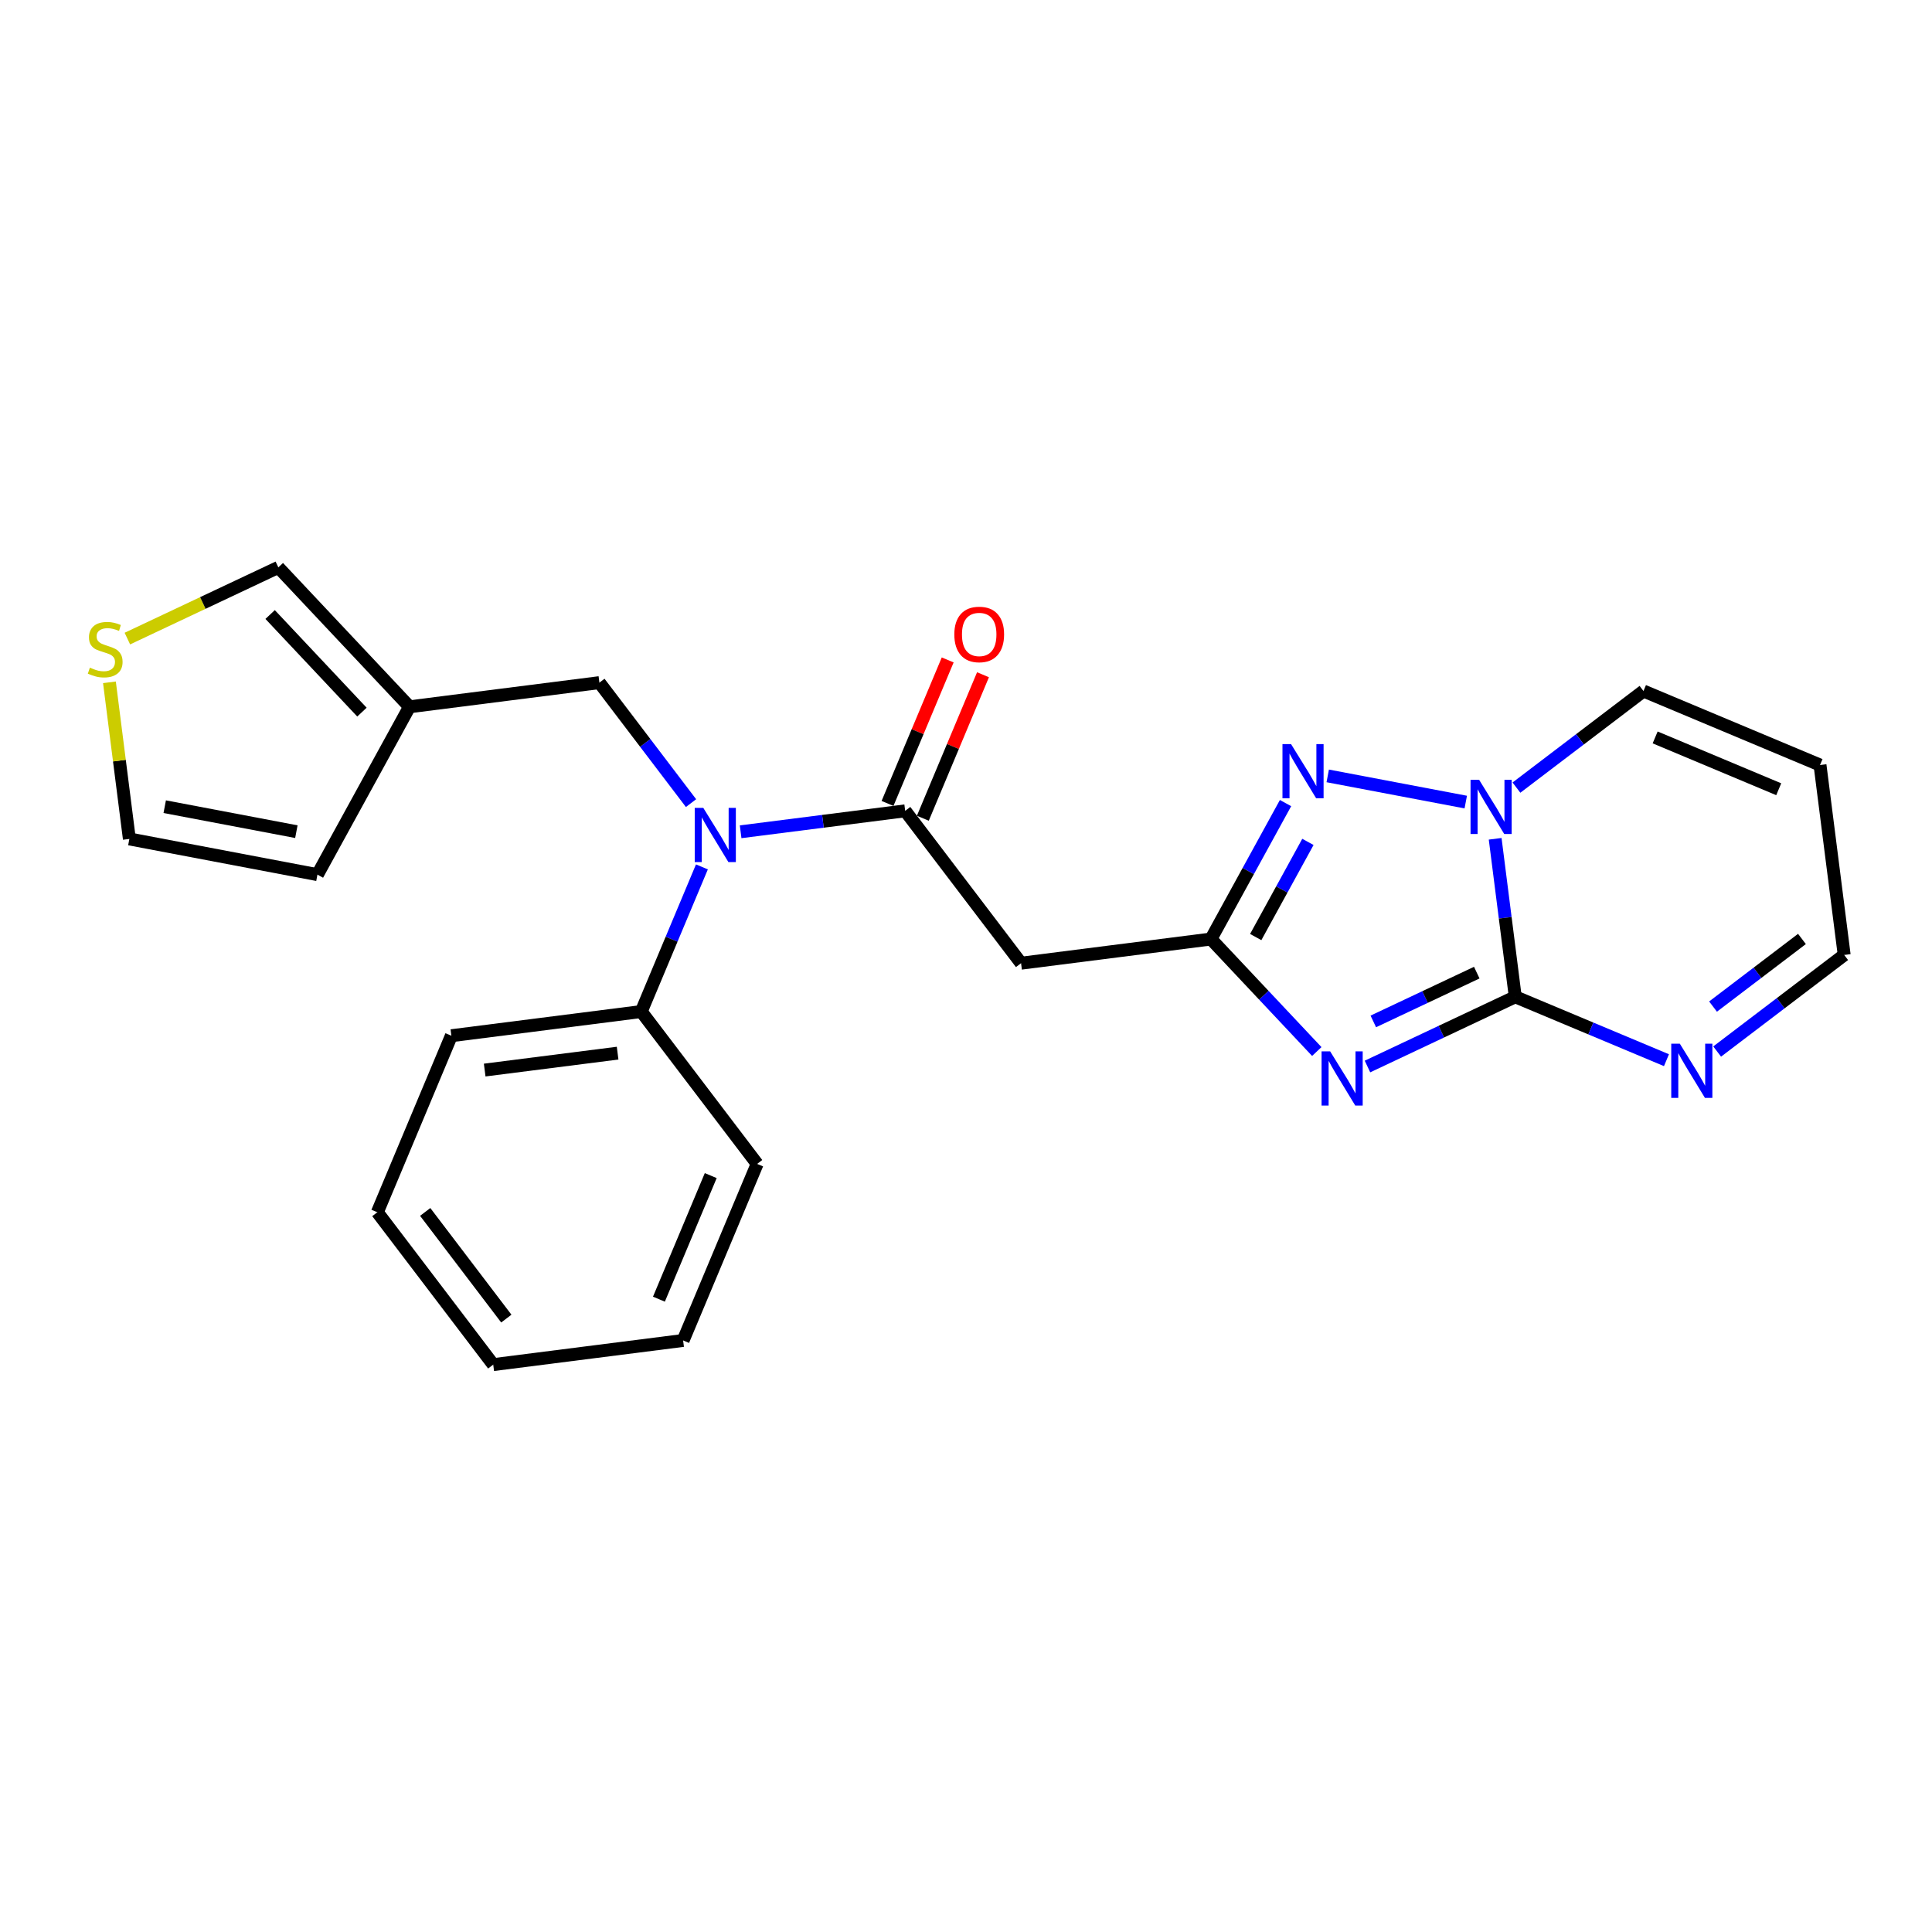 <?xml version='1.0' encoding='iso-8859-1'?>
<svg version='1.1' baseProfile='full'
              xmlns='http://www.w3.org/2000/svg'
                      xmlns:rdkit='http://www.rdkit.org/xml'
                      xmlns:xlink='http://www.w3.org/1999/xlink'
                  xml:space='preserve'
width='300px' height='300px' viewBox='0 0 300 300'>
<!-- END OF HEADER -->
<rect style='opacity:1.0;fill:#FFFFFF;stroke:none' width='300' height='300' x='0' y='0'> </rect>
<rect style='opacity:1.0;fill:#FFFFFF;stroke:none' width='300' height='300' x='0' y='0'> </rect>
<path class='bond-0 atom-0 atom-1' d='M 147.158,102.474 L 142.486,113.615' style='fill:none;fill-rule:evenodd;stroke:#FF0000;stroke-width:2.0px;stroke-linecap:butt;stroke-linejoin:miter;stroke-opacity:1' />
<path class='bond-0 atom-0 atom-1' d='M 142.486,113.615 L 137.815,124.757' style='fill:none;fill-rule:evenodd;stroke:#000000;stroke-width:2.0px;stroke-linecap:butt;stroke-linejoin:miter;stroke-opacity:1' />
<path class='bond-0 atom-0 atom-1' d='M 152.64,104.773 L 147.969,115.914' style='fill:none;fill-rule:evenodd;stroke:#FF0000;stroke-width:2.0px;stroke-linecap:butt;stroke-linejoin:miter;stroke-opacity:1' />
<path class='bond-0 atom-0 atom-1' d='M 147.969,115.914 L 143.298,127.055' style='fill:none;fill-rule:evenodd;stroke:#000000;stroke-width:2.0px;stroke-linecap:butt;stroke-linejoin:miter;stroke-opacity:1' />
<path class='bond-1 atom-1 atom-2' d='M 140.556,125.906 L 158.55,149.566' style='fill:none;fill-rule:evenodd;stroke:#000000;stroke-width:2.0px;stroke-linecap:butt;stroke-linejoin:miter;stroke-opacity:1' />
<path class='bond-11 atom-1 atom-12' d='M 140.556,125.906 L 127.781,127.532' style='fill:none;fill-rule:evenodd;stroke:#000000;stroke-width:2.0px;stroke-linecap:butt;stroke-linejoin:miter;stroke-opacity:1' />
<path class='bond-11 atom-1 atom-12' d='M 127.781,127.532 L 115.005,129.158' style='fill:none;fill-rule:evenodd;stroke:#0000FF;stroke-width:2.0px;stroke-linecap:butt;stroke-linejoin:miter;stroke-opacity:1' />
<path class='bond-2 atom-2 atom-3' d='M 158.55,149.566 L 188.037,145.813' style='fill:none;fill-rule:evenodd;stroke:#000000;stroke-width:2.0px;stroke-linecap:butt;stroke-linejoin:miter;stroke-opacity:1' />
<path class='bond-3 atom-3 atom-4' d='M 188.037,145.813 L 196.254,154.547' style='fill:none;fill-rule:evenodd;stroke:#000000;stroke-width:2.0px;stroke-linecap:butt;stroke-linejoin:miter;stroke-opacity:1' />
<path class='bond-3 atom-3 atom-4' d='M 196.254,154.547 L 204.47,163.28' style='fill:none;fill-rule:evenodd;stroke:#0000FF;stroke-width:2.0px;stroke-linecap:butt;stroke-linejoin:miter;stroke-opacity:1' />
<path class='bond-24 atom-11 atom-3' d='M 199.617,124.704 L 193.827,135.259' style='fill:none;fill-rule:evenodd;stroke:#0000FF;stroke-width:2.0px;stroke-linecap:butt;stroke-linejoin:miter;stroke-opacity:1' />
<path class='bond-24 atom-11 atom-3' d='M 193.827,135.259 L 188.037,145.813' style='fill:none;fill-rule:evenodd;stroke:#000000;stroke-width:2.0px;stroke-linecap:butt;stroke-linejoin:miter;stroke-opacity:1' />
<path class='bond-24 atom-11 atom-3' d='M 203.092,130.729 L 199.04,138.118' style='fill:none;fill-rule:evenodd;stroke:#0000FF;stroke-width:2.0px;stroke-linecap:butt;stroke-linejoin:miter;stroke-opacity:1' />
<path class='bond-24 atom-11 atom-3' d='M 199.04,138.118 L 194.987,145.506' style='fill:none;fill-rule:evenodd;stroke:#000000;stroke-width:2.0px;stroke-linecap:butt;stroke-linejoin:miter;stroke-opacity:1' />
<path class='bond-4 atom-4 atom-5' d='M 212.341,165.607 L 223.816,160.194' style='fill:none;fill-rule:evenodd;stroke:#0000FF;stroke-width:2.0px;stroke-linecap:butt;stroke-linejoin:miter;stroke-opacity:1' />
<path class='bond-4 atom-4 atom-5' d='M 223.816,160.194 L 235.29,154.782' style='fill:none;fill-rule:evenodd;stroke:#000000;stroke-width:2.0px;stroke-linecap:butt;stroke-linejoin:miter;stroke-opacity:1' />
<path class='bond-4 atom-4 atom-5' d='M 213.247,158.606 L 221.28,154.817' style='fill:none;fill-rule:evenodd;stroke:#0000FF;stroke-width:2.0px;stroke-linecap:butt;stroke-linejoin:miter;stroke-opacity:1' />
<path class='bond-4 atom-4 atom-5' d='M 221.28,154.817 L 229.312,151.029' style='fill:none;fill-rule:evenodd;stroke:#000000;stroke-width:2.0px;stroke-linecap:butt;stroke-linejoin:miter;stroke-opacity:1' />
<path class='bond-5 atom-5 atom-6' d='M 235.29,154.782 L 247.029,159.703' style='fill:none;fill-rule:evenodd;stroke:#000000;stroke-width:2.0px;stroke-linecap:butt;stroke-linejoin:miter;stroke-opacity:1' />
<path class='bond-5 atom-5 atom-6' d='M 247.029,159.703 L 258.768,164.625' style='fill:none;fill-rule:evenodd;stroke:#0000FF;stroke-width:2.0px;stroke-linecap:butt;stroke-linejoin:miter;stroke-opacity:1' />
<path class='bond-27 atom-10 atom-5' d='M 232.168,130.247 L 233.729,142.514' style='fill:none;fill-rule:evenodd;stroke:#0000FF;stroke-width:2.0px;stroke-linecap:butt;stroke-linejoin:miter;stroke-opacity:1' />
<path class='bond-27 atom-10 atom-5' d='M 233.729,142.514 L 235.29,154.782' style='fill:none;fill-rule:evenodd;stroke:#000000;stroke-width:2.0px;stroke-linecap:butt;stroke-linejoin:miter;stroke-opacity:1' />
<path class='bond-6 atom-6 atom-7' d='M 266.639,163.282 L 276.501,155.782' style='fill:none;fill-rule:evenodd;stroke:#0000FF;stroke-width:2.0px;stroke-linecap:butt;stroke-linejoin:miter;stroke-opacity:1' />
<path class='bond-6 atom-6 atom-7' d='M 276.501,155.782 L 286.364,148.281' style='fill:none;fill-rule:evenodd;stroke:#000000;stroke-width:2.0px;stroke-linecap:butt;stroke-linejoin:miter;stroke-opacity:1' />
<path class='bond-6 atom-6 atom-7' d='M 265.999,156.3 L 272.903,151.05' style='fill:none;fill-rule:evenodd;stroke:#0000FF;stroke-width:2.0px;stroke-linecap:butt;stroke-linejoin:miter;stroke-opacity:1' />
<path class='bond-6 atom-6 atom-7' d='M 272.903,151.05 L 279.806,145.8' style='fill:none;fill-rule:evenodd;stroke:#000000;stroke-width:2.0px;stroke-linecap:butt;stroke-linejoin:miter;stroke-opacity:1' />
<path class='bond-7 atom-7 atom-8' d='M 286.364,148.281 L 282.611,118.794' style='fill:none;fill-rule:evenodd;stroke:#000000;stroke-width:2.0px;stroke-linecap:butt;stroke-linejoin:miter;stroke-opacity:1' />
<path class='bond-8 atom-8 atom-9' d='M 282.611,118.794 L 255.198,107.301' style='fill:none;fill-rule:evenodd;stroke:#000000;stroke-width:2.0px;stroke-linecap:butt;stroke-linejoin:miter;stroke-opacity:1' />
<path class='bond-8 atom-8 atom-9' d='M 276.2,122.553 L 257.011,114.507' style='fill:none;fill-rule:evenodd;stroke:#000000;stroke-width:2.0px;stroke-linecap:butt;stroke-linejoin:miter;stroke-opacity:1' />
<path class='bond-9 atom-9 atom-10' d='M 255.198,107.301 L 245.335,114.801' style='fill:none;fill-rule:evenodd;stroke:#000000;stroke-width:2.0px;stroke-linecap:butt;stroke-linejoin:miter;stroke-opacity:1' />
<path class='bond-9 atom-9 atom-10' d='M 245.335,114.801 L 235.473,122.301' style='fill:none;fill-rule:evenodd;stroke:#0000FF;stroke-width:2.0px;stroke-linecap:butt;stroke-linejoin:miter;stroke-opacity:1' />
<path class='bond-10 atom-10 atom-11' d='M 227.602,124.547 L 206.169,120.48' style='fill:none;fill-rule:evenodd;stroke:#0000FF;stroke-width:2.0px;stroke-linecap:butt;stroke-linejoin:miter;stroke-opacity:1' />
<path class='bond-12 atom-12 atom-13' d='M 107.303,124.707 L 100.189,115.353' style='fill:none;fill-rule:evenodd;stroke:#0000FF;stroke-width:2.0px;stroke-linecap:butt;stroke-linejoin:miter;stroke-opacity:1' />
<path class='bond-12 atom-12 atom-13' d='M 100.189,115.353 L 93.075,105.999' style='fill:none;fill-rule:evenodd;stroke:#000000;stroke-width:2.0px;stroke-linecap:butt;stroke-linejoin:miter;stroke-opacity:1' />
<path class='bond-18 atom-12 atom-19' d='M 108.993,134.611 L 104.284,145.841' style='fill:none;fill-rule:evenodd;stroke:#0000FF;stroke-width:2.0px;stroke-linecap:butt;stroke-linejoin:miter;stroke-opacity:1' />
<path class='bond-18 atom-12 atom-19' d='M 104.284,145.841 L 99.576,157.072' style='fill:none;fill-rule:evenodd;stroke:#000000;stroke-width:2.0px;stroke-linecap:butt;stroke-linejoin:miter;stroke-opacity:1' />
<path class='bond-13 atom-13 atom-14' d='M 93.075,105.999 L 63.588,109.751' style='fill:none;fill-rule:evenodd;stroke:#000000;stroke-width:2.0px;stroke-linecap:butt;stroke-linejoin:miter;stroke-opacity:1' />
<path class='bond-14 atom-14 atom-15' d='M 63.588,109.751 L 49.292,135.813' style='fill:none;fill-rule:evenodd;stroke:#000000;stroke-width:2.0px;stroke-linecap:butt;stroke-linejoin:miter;stroke-opacity:1' />
<path class='bond-25 atom-18 atom-14' d='M 43.22,88.102 L 63.588,109.751' style='fill:none;fill-rule:evenodd;stroke:#000000;stroke-width:2.0px;stroke-linecap:butt;stroke-linejoin:miter;stroke-opacity:1' />
<path class='bond-25 atom-18 atom-14' d='M 41.945,95.423 L 56.203,110.578' style='fill:none;fill-rule:evenodd;stroke:#000000;stroke-width:2.0px;stroke-linecap:butt;stroke-linejoin:miter;stroke-opacity:1' />
<path class='bond-15 atom-15 atom-16' d='M 49.292,135.813 L 20.088,130.27' style='fill:none;fill-rule:evenodd;stroke:#000000;stroke-width:2.0px;stroke-linecap:butt;stroke-linejoin:miter;stroke-opacity:1' />
<path class='bond-15 atom-15 atom-16' d='M 46.02,129.141 L 25.578,125.261' style='fill:none;fill-rule:evenodd;stroke:#000000;stroke-width:2.0px;stroke-linecap:butt;stroke-linejoin:miter;stroke-opacity:1' />
<path class='bond-16 atom-16 atom-17' d='M 20.088,130.27 L 18.541,118.11' style='fill:none;fill-rule:evenodd;stroke:#000000;stroke-width:2.0px;stroke-linecap:butt;stroke-linejoin:miter;stroke-opacity:1' />
<path class='bond-16 atom-16 atom-17' d='M 18.541,118.11 L 16.993,105.949' style='fill:none;fill-rule:evenodd;stroke:#CCCC00;stroke-width:2.0px;stroke-linecap:butt;stroke-linejoin:miter;stroke-opacity:1' />
<path class='bond-17 atom-17 atom-18' d='M 19.778,99.159 L 31.499,93.63' style='fill:none;fill-rule:evenodd;stroke:#CCCC00;stroke-width:2.0px;stroke-linecap:butt;stroke-linejoin:miter;stroke-opacity:1' />
<path class='bond-17 atom-17 atom-18' d='M 31.499,93.63 L 43.22,88.102' style='fill:none;fill-rule:evenodd;stroke:#000000;stroke-width:2.0px;stroke-linecap:butt;stroke-linejoin:miter;stroke-opacity:1' />
<path class='bond-19 atom-19 atom-20' d='M 99.576,157.072 L 70.088,160.825' style='fill:none;fill-rule:evenodd;stroke:#000000;stroke-width:2.0px;stroke-linecap:butt;stroke-linejoin:miter;stroke-opacity:1' />
<path class='bond-19 atom-19 atom-20' d='M 95.903,163.532 L 75.262,166.159' style='fill:none;fill-rule:evenodd;stroke:#000000;stroke-width:2.0px;stroke-linecap:butt;stroke-linejoin:miter;stroke-opacity:1' />
<path class='bond-26 atom-24 atom-19' d='M 117.569,180.732 L 99.576,157.072' style='fill:none;fill-rule:evenodd;stroke:#000000;stroke-width:2.0px;stroke-linecap:butt;stroke-linejoin:miter;stroke-opacity:1' />
<path class='bond-20 atom-20 atom-21' d='M 70.088,160.825 L 58.595,188.238' style='fill:none;fill-rule:evenodd;stroke:#000000;stroke-width:2.0px;stroke-linecap:butt;stroke-linejoin:miter;stroke-opacity:1' />
<path class='bond-21 atom-21 atom-22' d='M 58.595,188.238 L 76.589,211.898' style='fill:none;fill-rule:evenodd;stroke:#000000;stroke-width:2.0px;stroke-linecap:butt;stroke-linejoin:miter;stroke-opacity:1' />
<path class='bond-21 atom-21 atom-22' d='M 66.026,188.188 L 78.622,204.751' style='fill:none;fill-rule:evenodd;stroke:#000000;stroke-width:2.0px;stroke-linecap:butt;stroke-linejoin:miter;stroke-opacity:1' />
<path class='bond-22 atom-22 atom-23' d='M 76.589,211.898 L 106.076,208.145' style='fill:none;fill-rule:evenodd;stroke:#000000;stroke-width:2.0px;stroke-linecap:butt;stroke-linejoin:miter;stroke-opacity:1' />
<path class='bond-23 atom-23 atom-24' d='M 106.076,208.145 L 117.569,180.732' style='fill:none;fill-rule:evenodd;stroke:#000000;stroke-width:2.0px;stroke-linecap:butt;stroke-linejoin:miter;stroke-opacity:1' />
<path class='bond-23 atom-23 atom-24' d='M 102.317,201.735 L 110.363,182.546' style='fill:none;fill-rule:evenodd;stroke:#000000;stroke-width:2.0px;stroke-linecap:butt;stroke-linejoin:miter;stroke-opacity:1' />
<path  class='atom-0' d='M 148.186 98.516
Q 148.186 96.495, 149.184 95.366
Q 150.183 94.236, 152.05 94.236
Q 153.917 94.236, 154.915 95.366
Q 155.914 96.495, 155.914 98.516
Q 155.914 100.562, 154.904 101.727
Q 153.893 102.88, 152.05 102.88
Q 150.195 102.88, 149.184 101.727
Q 148.186 100.573, 148.186 98.516
M 152.05 101.929
Q 153.334 101.929, 154.024 101.073
Q 154.725 100.205, 154.725 98.516
Q 154.725 96.864, 154.024 96.031
Q 153.334 95.187, 152.05 95.187
Q 150.766 95.187, 150.064 96.02
Q 149.375 96.852, 149.375 98.516
Q 149.375 100.217, 150.064 101.073
Q 150.766 101.929, 152.05 101.929
' fill='#FF0000'/>
<path  class='atom-4' d='M 206.545 163.254
L 209.304 167.713
Q 209.577 168.153, 210.017 168.949
Q 210.457 169.746, 210.481 169.793
L 210.481 163.254
L 211.598 163.254
L 211.598 171.672
L 210.445 171.672
L 207.484 166.797
Q 207.14 166.226, 206.771 165.573
Q 206.414 164.919, 206.307 164.716
L 206.307 171.672
L 205.213 171.672
L 205.213 163.254
L 206.545 163.254
' fill='#0000FF'/>
<path  class='atom-6' d='M 260.843 162.066
L 263.601 166.525
Q 263.875 166.965, 264.314 167.761
Q 264.754 168.558, 264.778 168.606
L 264.778 162.066
L 265.896 162.066
L 265.896 170.484
L 264.743 170.484
L 261.782 165.609
Q 261.437 165.039, 261.068 164.385
Q 260.712 163.731, 260.605 163.529
L 260.605 170.484
L 259.511 170.484
L 259.511 162.066
L 260.843 162.066
' fill='#0000FF'/>
<path  class='atom-10' d='M 229.676 121.085
L 232.435 125.544
Q 232.708 125.984, 233.148 126.781
Q 233.588 127.577, 233.612 127.625
L 233.612 121.085
L 234.73 121.085
L 234.73 129.504
L 233.576 129.504
L 230.616 124.629
Q 230.271 124.058, 229.902 123.404
Q 229.546 122.75, 229.439 122.548
L 229.439 129.504
L 228.345 129.504
L 228.345 121.085
L 229.676 121.085
' fill='#0000FF'/>
<path  class='atom-11' d='M 200.473 115.543
L 203.231 120.001
Q 203.505 120.441, 203.945 121.238
Q 204.385 122.035, 204.408 122.082
L 204.408 115.543
L 205.526 115.543
L 205.526 123.961
L 204.373 123.961
L 201.412 119.086
Q 201.067 118.515, 200.699 117.861
Q 200.342 117.207, 200.235 117.005
L 200.235 123.961
L 199.141 123.961
L 199.141 115.543
L 200.473 115.543
' fill='#0000FF'/>
<path  class='atom-12' d='M 109.208 125.45
L 111.967 129.908
Q 112.24 130.348, 112.68 131.145
Q 113.12 131.942, 113.144 131.989
L 113.144 125.45
L 114.262 125.45
L 114.262 133.868
L 113.108 133.868
L 110.148 128.993
Q 109.803 128.422, 109.434 127.768
Q 109.078 127.114, 108.971 126.912
L 108.971 133.868
L 107.877 133.868
L 107.877 125.45
L 109.208 125.45
' fill='#0000FF'/>
<path  class='atom-17' d='M 13.957 103.672
Q 14.053 103.708, 14.445 103.874
Q 14.837 104.041, 15.265 104.148
Q 15.705 104.243, 16.133 104.243
Q 16.93 104.243, 17.394 103.862
Q 17.857 103.47, 17.857 102.792
Q 17.857 102.329, 17.619 102.043
Q 17.394 101.758, 17.037 101.603
Q 16.68 101.449, 16.086 101.27
Q 15.337 101.045, 14.885 100.831
Q 14.445 100.616, 14.124 100.165
Q 13.815 99.713, 13.815 98.952
Q 13.815 97.894, 14.528 97.24
Q 15.253 96.586, 16.68 96.586
Q 17.655 96.586, 18.761 97.049
L 18.488 97.965
Q 17.477 97.549, 16.716 97.549
Q 15.896 97.549, 15.444 97.894
Q 14.992 98.227, 15.004 98.809
Q 15.004 99.261, 15.23 99.534
Q 15.467 99.808, 15.8 99.963
Q 16.145 100.117, 16.716 100.295
Q 17.477 100.533, 17.929 100.771
Q 18.381 101.009, 18.701 101.496
Q 19.034 101.972, 19.034 102.792
Q 19.034 103.958, 18.25 104.588
Q 17.477 105.206, 16.181 105.206
Q 15.432 105.206, 14.861 105.04
Q 14.302 104.885, 13.636 104.612
L 13.957 103.672
' fill='#CCCC00'/>
</svg>
